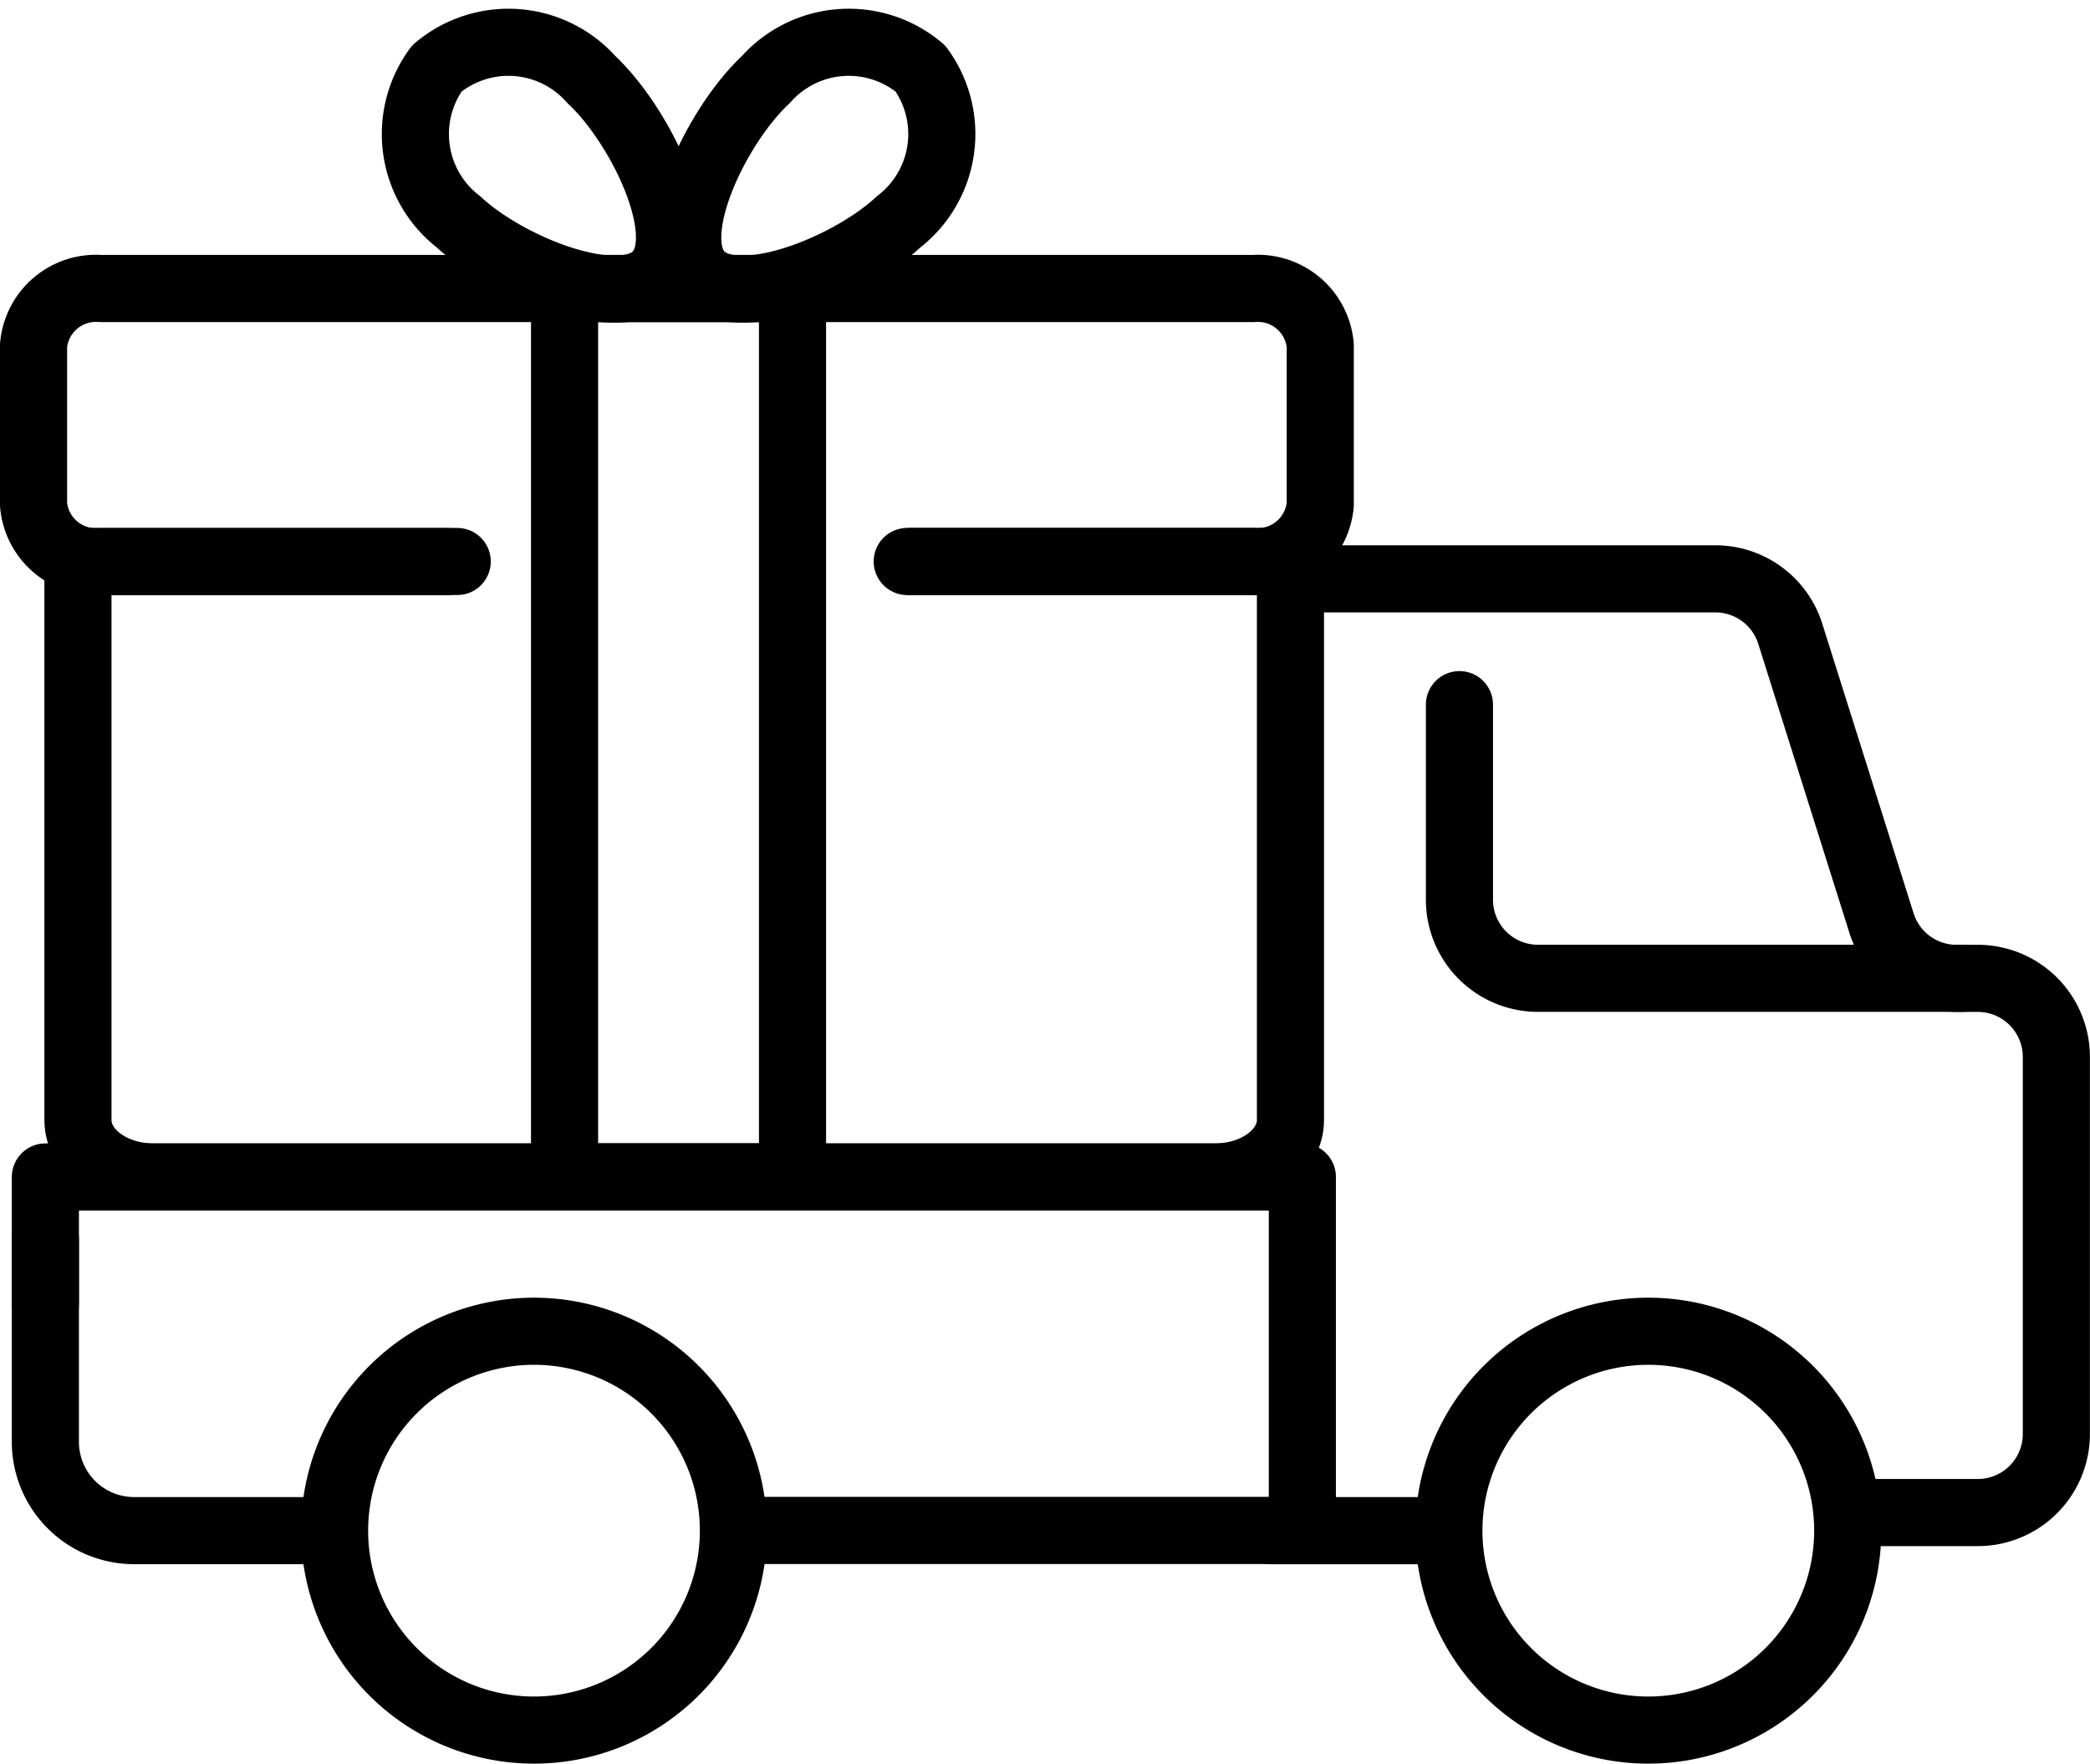 <svg viewBox="0 0 46.712 39.417" height="39.417" width="46.712" xmlns:xlink="http://www.w3.org/1999/xlink" xmlns="http://www.w3.org/2000/svg">
  <g transform="translate(0.75 0.938)" data-name="Group 14262" id="Group_14262">
    <g transform="translate(0 0)" data-name="Group 13400" id="Group_13400">
      <path stroke-width="1.5" stroke-linejoin="round" stroke-linecap="round" stroke="#000" fill="none" transform="translate(-59.437 -26.301)" d="M87.794,38.3H97.03A1.755,1.755,0,0,1,98.7,39.528L100.741,46a1.756,1.756,0,0,0,1.675,1.229h.475a1.756,1.756,0,0,1,1.756,1.755c0,2.107,0,8.428,0,8.428a1.756,1.756,0,0,1-1.756,1.756h-2.457" data-name="Path 196127" id="Path_196127"></path>
      <path stroke-width="1.5" stroke-linejoin="round" stroke-linecap="round" stroke="#000" fill="none" transform="translate(-15.629 -60.365)" d="M31.271,93.637a4.457,4.457,0,1,1-4.457-4.457A4.457,4.457,0,0,1,31.271,93.637Z" data-name="Path 196128" id="Path_196128"></path>
      <path stroke-width="1.5" stroke-linejoin="round" stroke-linecap="round" stroke="#000" fill="none" transform="translate(-66.073 -60.365)" d="M106.62,93.637a4.457,4.457,0,1,1-4.457-4.457A4.457,4.457,0,0,1,106.62,93.637Z" data-name="Path 196129" id="Path_196129"></path>
      <path stroke-width="1.5" stroke-linejoin="round" stroke-linecap="round" stroke="#000" fill="none" transform="translate(-2.536 -56.166)" d="M2.8,82.909v4.544a1.984,1.984,0,0,0,1.984,1.984H9.149" data-name="Path 196130" id="Path_196130"></path>
      <path stroke-width="1.5" stroke-linejoin="round" stroke-linecap="round" stroke="#000" fill="none" transform="translate(-2.536 -27.126)" d="M2.8,55.333v-2.84H30.894v7.9H18.279" data-name="Path 196131" id="Path_196131"></path>
      <line stroke-width="1.5" stroke-linejoin="round" stroke-linecap="round" stroke="#000" fill="none" transform="translate(27.655 33.272)" x1="3.511" data-name="Line 255" id="Line_255"></line>
      <path stroke-width="1.5" stroke-linejoin="round" stroke-linecap="round" stroke="#000" fill="none" transform="translate(-66.55 -32)" d="M109.656,52.927h-9.481a1.756,1.756,0,0,1-1.756-1.756V46.811" data-name="Path 196132" id="Path_196132"></path>
      <path stroke-width="1.5" stroke-linejoin="round" stroke-linecap="round" stroke="#000" fill="none" transform="translate(-4.008 -25.516)" d="M23.616,37.127H32.1V49.61c0,.7-.759,1.274-1.694,1.274H6.694C5.759,50.883,5,50.313,5,49.61V37.127h8.477" data-name="Path 196133" id="Path_196133"></path>
      <path stroke-width="1.5" stroke-linejoin="round" stroke-linecap="round" stroke="#000" fill="none" transform="translate(-2 -13.16)" d="M21.527,24.771h7.731a1.4,1.4,0,0,0,1.5-1.274V19.944a1.4,1.4,0,0,0-1.5-1.274H3.5A1.4,1.4,0,0,0,2,19.944V23.5a1.4,1.4,0,0,0,1.5,1.274h7.732" data-name="Path 196134" id="Path_196134"></path>
      <rect stroke-width="1.5" stroke-linejoin="round" stroke-linecap="round" stroke="#000" fill="none" transform="translate(11.868 5.51)" height="19.857" width="5.095" data-name="Rectangle 6162" id="Rectangle_6162"></rect>
      <path stroke-width="1.5" stroke-linejoin="round" stroke-linecap="round" stroke="#000" fill="none" transform="translate(-29.609 -1.999)" d="M48.94,6.022C47.851,7.038,45.318,8.069,44.5,7.191s.385-3.334,1.474-4.35a2.479,2.479,0,0,1,3.456-.249A2.479,2.479,0,0,1,48.94,6.022Z" data-name="Path 196135" id="Path_196135"></path>
      <path stroke-width="1.5" stroke-linejoin="round" stroke-linecap="round" stroke="#000" fill="none" transform="translate(-17.248 -1.999)" d="M26.749,6.022c1.089,1.016,3.622,2.048,4.442,1.169s-.385-3.334-1.474-4.35a2.479,2.479,0,0,0-3.456-.249A2.479,2.479,0,0,0,26.749,6.022Z" data-name="Path 196136" id="Path_196136"></path>
    </g>
  </g>
</svg>
